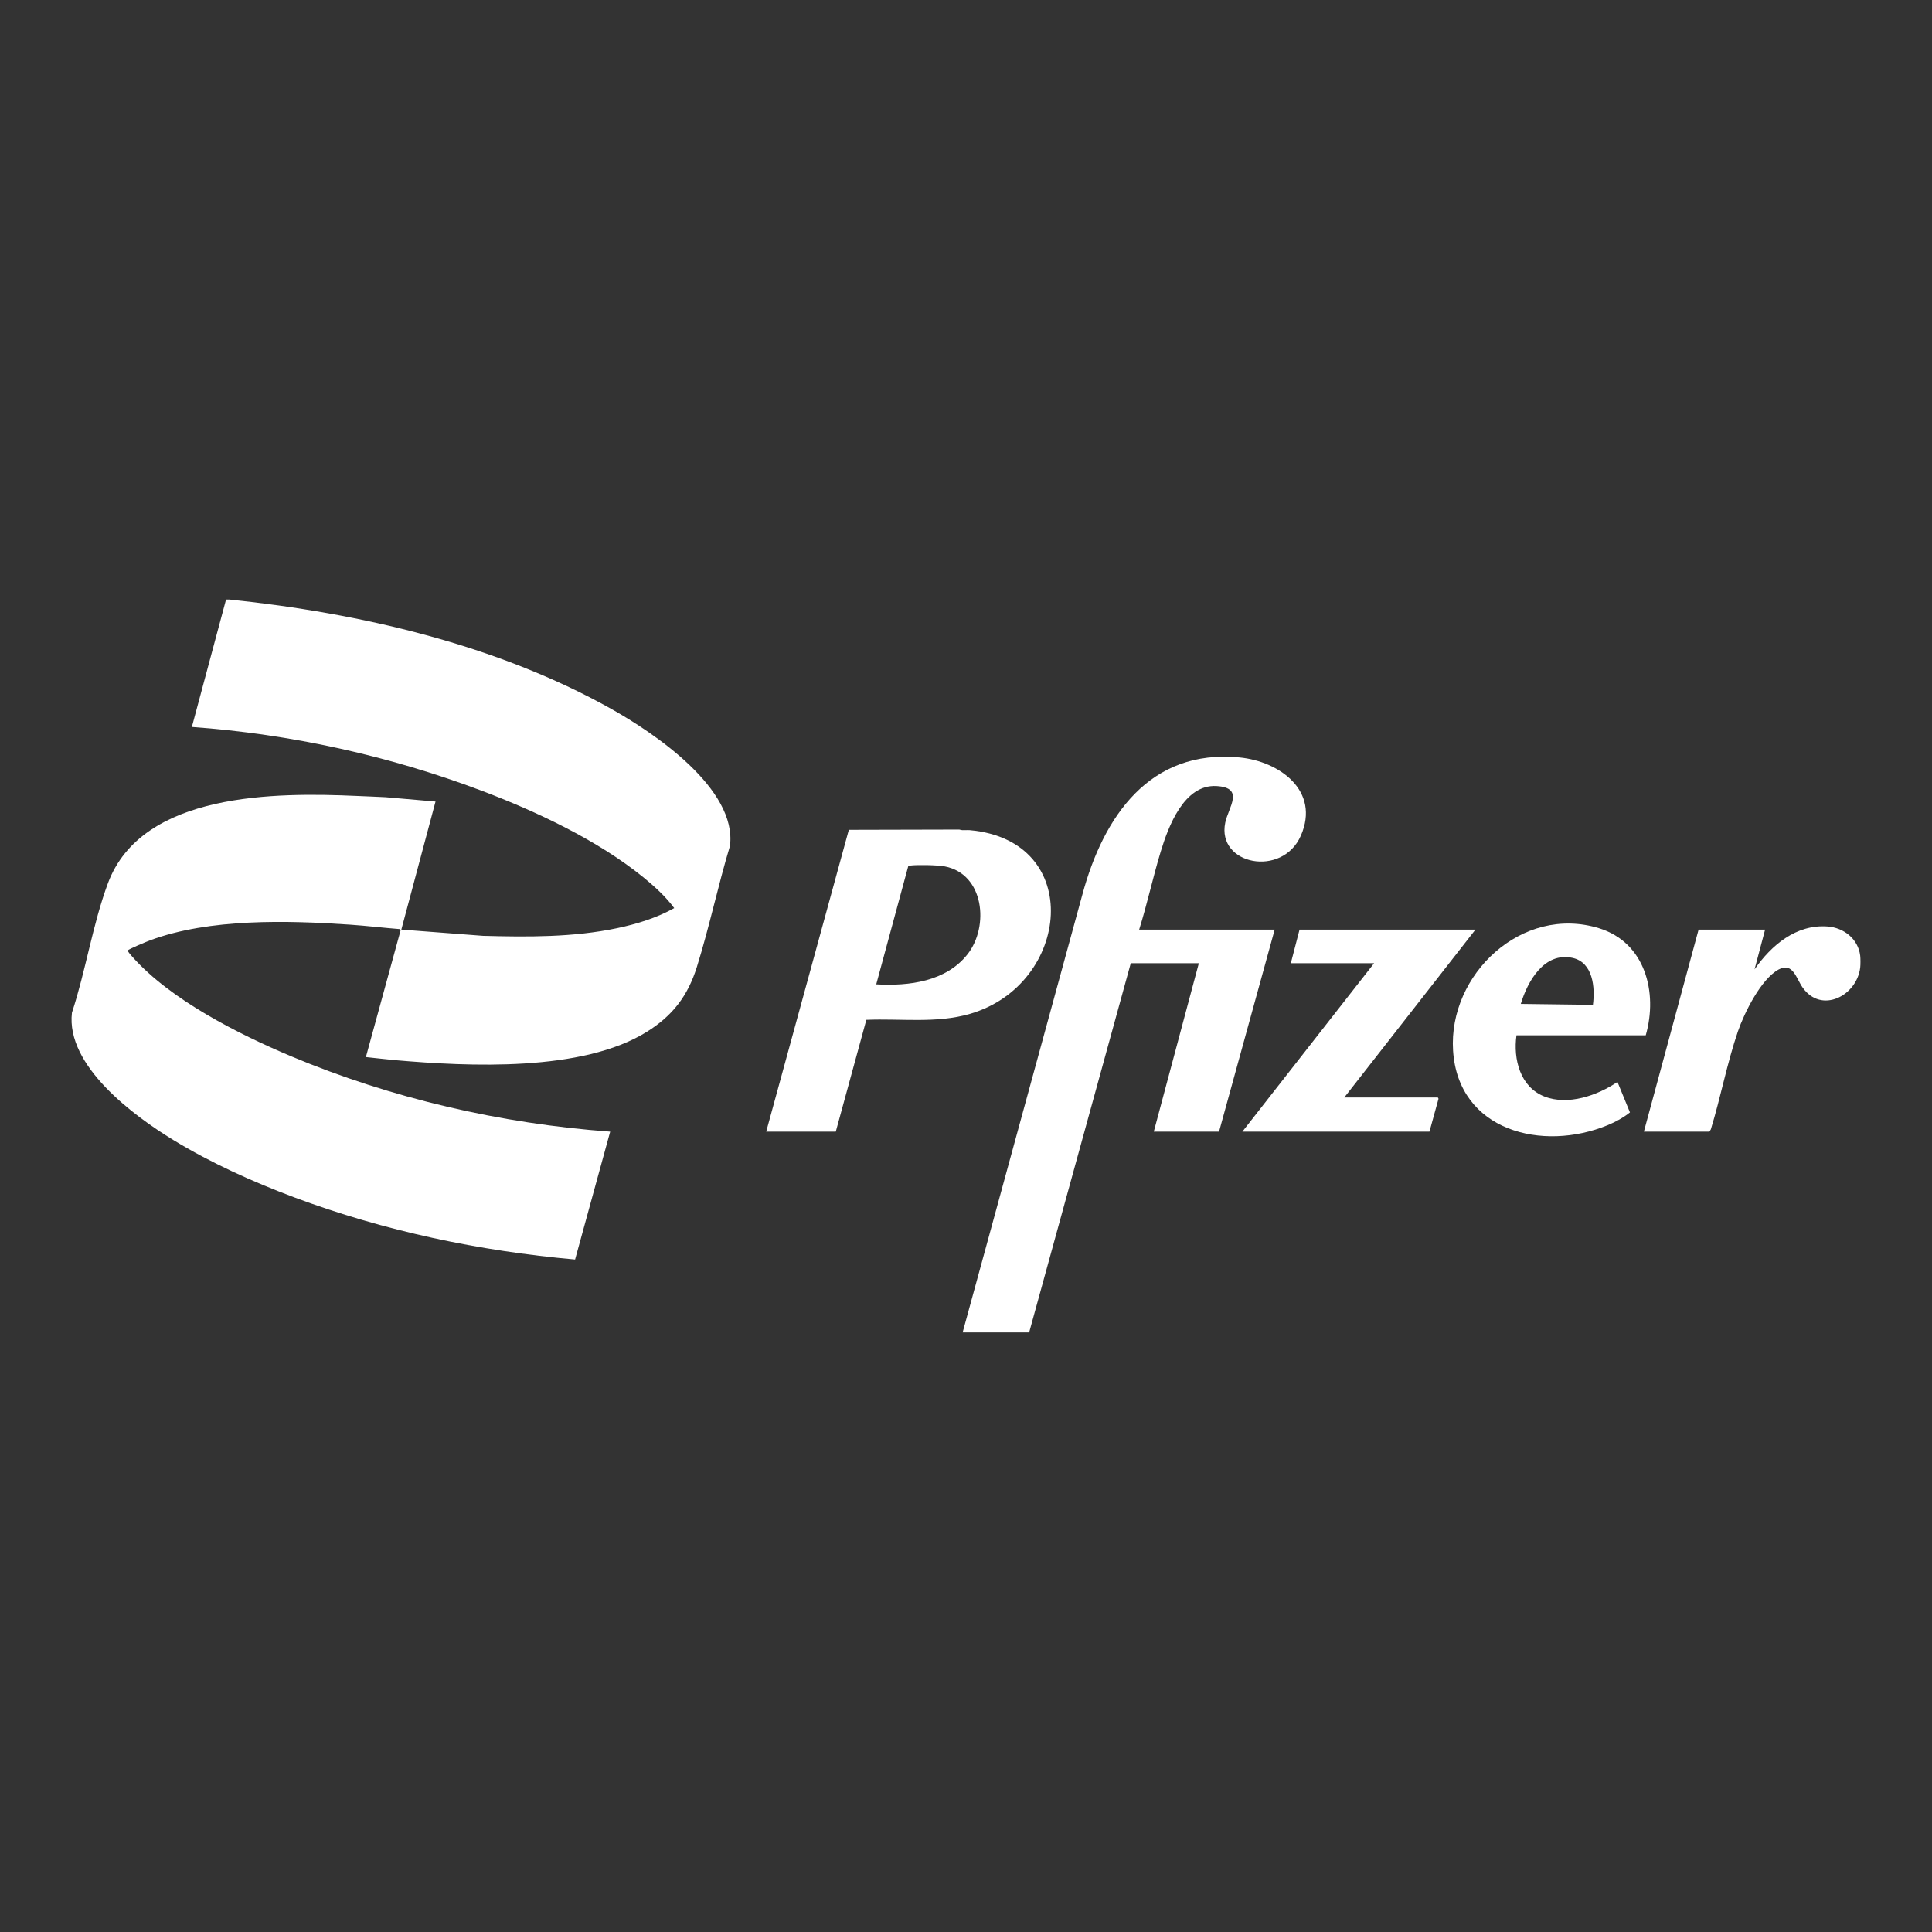 <?xml version="1.0" encoding="UTF-8"?> <svg xmlns="http://www.w3.org/2000/svg" id="Layer_1" data-name="Layer 1" viewBox="0 0 1080 1080"><rect x="0" y="0" width="1080" height="1080" fill="#333333" stroke="none"/><defs><style> .cls-1 { fill: #fff; } </style></defs><path class="cls-1" d="M128.44,335.16c72.72,7.51,149.11,25.17,213.23,61.1,23.96,13.42,70.42,44.66,66.39,76.59-6.71,22.28-11.57,45.5-18.5,67.67-5.07,16.21-13.59,27.3-28,36.28-36.06,22.47-99.35,19.41-140.52,15.84-5.5-.48-11.01-1.19-16.51-1.74l19.4-70.79-.51-.74c-9.25-.72-18.49-1.85-27.75-2.48-35.04-2.37-78.52-3.57-111.79,8.77-1.46.54-12.34,5-12.45,5.67-.1.62,2.2,3.13,2.8,3.8,21.27,23.81,59.04,42.93,88.28,55.23,56.26,23.65,117.6,37.81,178.59,42.23l-19.62,71.49c-53.55-4.75-106.71-15.95-156.99-34.75-23.11-8.64-46.59-19.24-67.64-32.08-22.17-13.52-60.11-41.55-56.63-71.17,7.68-23.26,11.62-49.51,20.11-72.32,18.99-51.06,94.3-50.83,139.17-48.82,5.33.24,10.65.42,15.98.7l27.98,2.43-19.11,71.58,45.68,3.49c25.01.67,50.37.88,74.96-4.29,11.03-2.32,22.05-5.72,31.9-11.21-4.71-6.41-11.02-12.13-17.2-17.17-25.5-20.76-60.05-36.99-90.77-48.57-51.69-19.49-106.42-31.55-161.66-35.53l19.11-71.23h2.08Z"></path><g><path class="cls-1" d="M428.31,632.6l46.19-168.72,61.69-.15c.59.04,1.15.31,1.74.34,1.37.07,2.81-.11,4.16,0,64.36,5.75,56.42,86.25.18,102.67-18.76,5.48-38.67,2.53-57.98,3.35l-17.08,62.5h-38.92ZM489.82,550.25c18.27,1.05,39.06-1.54,51.07-16.86,12.13-15.47,9.33-44.84-12.78-49.06-4.04-.77-15.27-.99-19.37-.47-.38.05-.78-.03-1.03.36l-17.89,66.03Z"></path><g><g><path class="cls-1" d="M1039.87,534.27c.18,1.49.18,5.11,0,6.6-1.9,15.84-21.72,26.04-32.19,11.16-3.59-5.1-5.46-14.38-13.44-10.06-9.85,5.34-19.19,24.24-22.74,34.59-6.05,17.66-9.62,36.83-15.12,54.72l-.78,1.31h-36.66l30.58-112.93h37.18l-5.9,22.24c9.37-13.52,23.3-25.29,40.84-23.99,9.07.67,17.11,6.99,18.23,16.34Z"></path><path class="cls-1" d="M919.99,578.74h-72.27c-1.88,13.29,2.04,28.91,15.64,34.22,13.22,5.16,29.65-.6,40.81-8.16l6.98,17.04c-3.74,2.97-7.96,5.28-12.37,7.1-36.43,15.09-83.65,3.39-86.51-41.69-2.7-42.58,38.56-81.57,81.57-68.37,25.88,7.95,33.01,35.91,26.14,59.86ZM890.45,561.71c1.29-9.64.11-23.76-11.45-26.25-15.76-3.39-25.1,13.05-28.86,25.73l40.31.52Z"></path></g><g><path class="cls-1" d="M636.8,519.67h75.75l-31.1,112.93h-36.48l25.19-94.17h-38.05l-56.81,206.4h-37.18l66.97-244.89c11.72-43.33,37.43-81.42,87.83-76.52,22.44,2.18,45.17,18.72,34.29,43.67-10.32,23.67-47.14,16.39-42.29-7.2,1.76-8.57,11.05-19.56-4.86-20.48-18.22-1.06-27,22.73-31.27,36.83s-7.52,29.11-11.99,43.43Z"></path><polygon class="cls-1" points="824.78 519.67 751.46 613.49 803.76 613.49 804.14 614.21 799.07 632.6 694.48 632.6 768.14 538.44 721.58 538.44 726.45 519.67 824.78 519.67"></polygon></g></g></g></svg> 